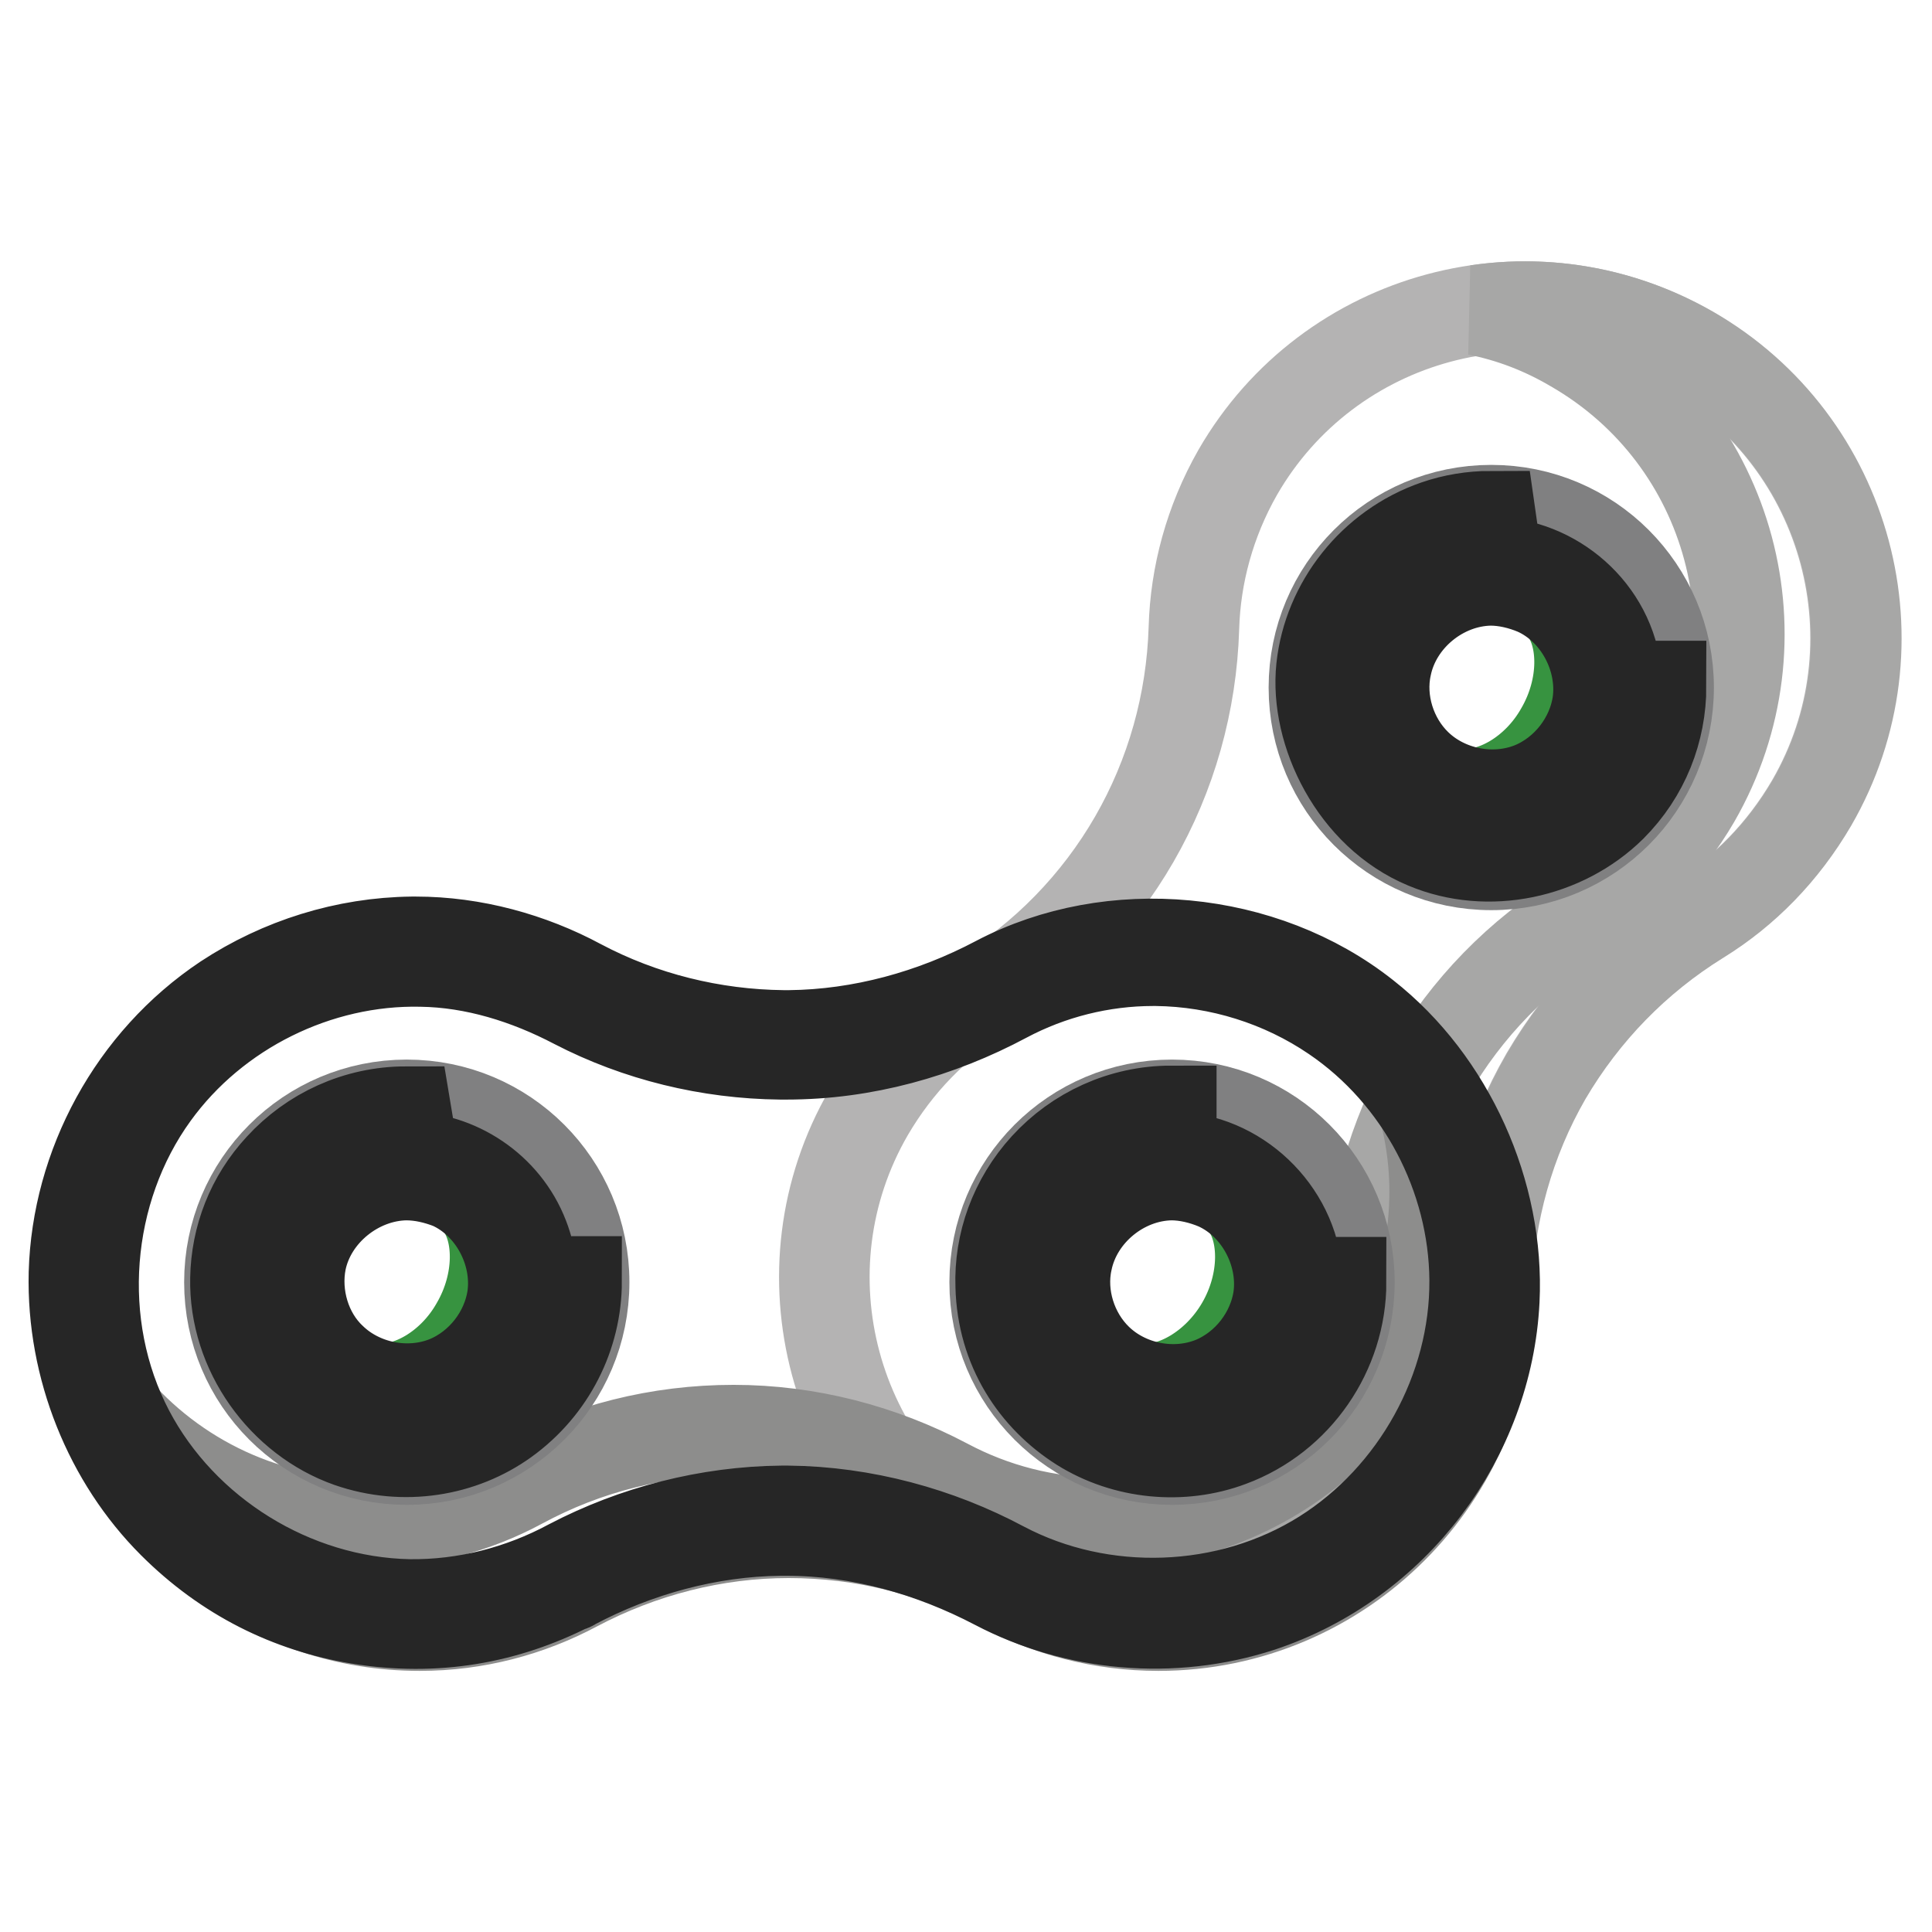 <?xml version="1.0" encoding="utf-8"?>
<!-- Svg Vector Icons : http://www.onlinewebfonts.com/icon -->
<!DOCTYPE svg PUBLIC "-//W3C//DTD SVG 1.1//EN" "http://www.w3.org/Graphics/SVG/1.1/DTD/svg11.dtd">
<svg version="1.1" xmlns="http://www.w3.org/2000/svg" xmlns:xlink="http://www.w3.org/1999/xlink" x="0px" y="0px" viewBox="0 0 256 256" enable-background="new 0 0 256 256" xml:space="preserve">
<g> <path stroke-width="12" fill-opacity="0" stroke="#b4b3b3"  d="M150.3,111.2c4.9-8.5,7.6-18.1,7.9-28c0.2-7,2.1-14.1,5.8-20.6c12.1-21,39-28.2,59.9-16.1 c21,12.1,28.2,39,16.1,59.9c-3.8,6.5-8.9,11.7-14.9,15.4c-8.4,5.2-15.3,12.3-20.3,20.8l0,0c-4.9,8.5-7.6,18.1-7.9,28 c-0.2,7-2.1,14.1-5.8,20.6c-12.1,21-39,28.2-59.9,16.1c-21-12.1-28.2-39-16.1-59.9c3.8-6.5,8.9-11.7,14.9-15.4 C138.4,126.9,145.4,119.7,150.3,111.2L150.3,111.2L150.3,111.2z"/> <path stroke-width="12" fill-opacity="0" stroke="#a7a7a6"  d="M195.7,41.1c9.4-1.4,19.4,0.3,28.3,5.4c21,12.1,28.2,39,16.1,59.9c-3.8,6.5-8.9,11.7-14.9,15.4 c-8.4,5.2-15.3,12.3-20.3,20.8l0,0c-4.9,8.5-7.6,18.1-7.9,28c-0.2,7-2.1,14.1-5.8,20.6c-9.7,16.9-29,24.8-47.1,21 c12.8-1.9,24.7-9.4,31.6-21.5c3.8-6.5,5.7-13.6,5.8-20.6c0.3-9.8,3-19.4,7.9-28l0,0c4.9-8.5,11.9-15.7,20.3-20.8 c6-3.7,11.1-8.9,14.9-15.4c12.1-21,4.9-47.8-16.1-59.9C204.6,43.7,200.3,42,195.7,41.1L195.7,41.1z"/> <path stroke-width="12" fill-opacity="0" stroke="#999999"  d="M104,138.4c9.8,0,19.5-2.5,28.2-7.1c6.2-3.3,13.2-5.2,20.7-5.2c24.2,0,43.9,19.7,43.9,43.9 c0,24.2-19.7,43.9-43.9,43.9c-7.5,0-14.6-1.9-20.8-5.2c-8.7-4.7-18.3-7.1-28.2-7.1l0,0c-9.8,0-19.5,2.5-28.2,7.1 c-6.2,3.3-13.2,5.2-20.7,5.2c-24.2,0-43.9-19.7-43.9-43.9c0-24.2,19.7-43.9,43.9-43.9c7.5,0,14.6,1.9,20.8,5.2 C84.5,136,94.2,138.4,104,138.4L104,138.4L104,138.4z"/> <path stroke-width="12" fill-opacity="0" stroke="#8d8d8c"  d="M187.9,144.3c5.9,7.5,9.5,16.9,9.5,27.2c0,24.2-19.7,43.9-43.9,43.9c-7.5,0-14.6-1.9-20.8-5.2 c-8.7-4.7-18.3-7.1-28.2-7.1l0,0c-9.8,0-19.5,2.5-28.2,7.1c-6.2,3.3-13.2,5.2-20.7,5.2c-19.5,0-36-12.7-41.7-30.3 c8,10.1,20.5,16.7,34.4,16.7c7.5,0,14.6-1.9,20.7-5.2c8.7-4.7,18.3-7.1,28.2-7.1v0c9.8,0,19.5,2.5,28.2,7.1 c6.2,3.3,13.3,5.2,20.8,5.2c24.2,0,43.9-19.7,43.9-43.9C190.1,153.1,189.3,148.6,187.9,144.3L187.9,144.3z"/> <path stroke-width="12" fill-opacity="0" stroke="#808081"  d="M30.4,169.9c0,13,10.5,23.5,23.5,23.5c13,0,23.5-10.5,23.5-23.5c0,0,0,0,0,0c0-13-10.5-23.5-23.5-23.5 C40.9,146.4,30.4,156.9,30.4,169.9L30.4,169.9z"/> <path stroke-width="12" fill-opacity="0" stroke="#49b250"  d="M38.4,170c0,8.5,6.9,15.5,15.4,15.5c8.5,0,15.5-6.9,15.5-15.4c0,0,0,0,0,0c0-8.5-6.9-15.5-15.5-15.5 C45.3,154.5,38.4,161.4,38.4,170z"/> <path stroke-width="12" fill-opacity="0" stroke="#379340"  d="M49.5,184c5.8,3.4,13.7,0.6,17.6-6.1c3.9-6.8,2.3-15-3.5-18.3c2.7,3.6,2.8,10.3-0.5,16 C59.9,181.3,54.1,184.5,49.5,184z"/> <path stroke-width="12" fill-opacity="0" stroke="#808081"  d="M131.8,169.9c0,13,10.5,23.5,23.5,23.5c13,0,23.5-10.5,23.5-23.5s-10.5-23.5-23.5-23.5 C142.3,146.4,131.8,156.9,131.8,169.9z"/> <path stroke-width="12" fill-opacity="0" stroke="#49b250"  d="M139.8,170c0,8.5,6.9,15.5,15.5,15.5c8.5,0,15.5-6.9,15.5-15.5s-6.9-15.5-15.5-15.5 C146.7,154.5,139.8,161.4,139.8,170z"/> <path stroke-width="12" fill-opacity="0" stroke="#379340"  d="M150.9,184c5.8,3.4,13.7,0.6,17.6-6.1c3.9-6.8,2.3-15-3.5-18.3c2.7,3.6,2.8,10.3-0.5,16 C161.2,181.3,155.4,184.5,150.9,184z"/> <path stroke-width="12" fill-opacity="0" stroke="#808081"  d="M174.1,91.1c0,13,10.5,23.5,23.5,23.5s23.5-10.5,23.5-23.5c0-13-10.5-23.5-23.5-23.5S174.1,78.1,174.1,91.1 z"/> <path stroke-width="12" fill-opacity="0" stroke="#49b250"  d="M182.1,91.1c0,8.5,6.9,15.5,15.5,15.5c8.5,0,15.5-6.9,15.5-15.5c0-8.5-6.9-15.5-15.5-15.5 C189,75.7,182.1,82.6,182.1,91.1z"/> <path stroke-width="12" fill-opacity="0" stroke="#379340"  d="M193.2,105.2c5.8,3.4,13.7,0.6,17.6-6.1c3.9-6.8,2.3-15-3.5-18.3c2.7,3.6,2.8,10.3-0.5,16 C203.6,102.5,197.8,105.7,193.2,105.2z"/> <path stroke-width="12" fill-opacity="0" stroke="#262626"  d="M55.1,124.8c7.6,0,15.2,2.1,21.7,5.6c8.3,4.4,17.6,6.7,27,6.8l0.8,0c9.5-0.1,19-2.7,27.5-7.2 c15.2-8,35.3-6.1,48.8,4.6c11.2,8.8,17.8,23.6,17.1,37.7c-0.9,18.1-13.2,34.7-31,40.6c-11.7,3.8-24.5,2.6-35-2.9 c-8.6-4.5-18.1-7.2-27.8-7.2l-0.8,0c-9.5,0.1-19,2.7-27.5,7.2c-0.1,0.1-0.3,0.2-0.5,0.2c-8.3,4.2-17.6,6-27.9,4.3 c-9.1-1.5-17.5-5.6-24.6-12.7c-8.4-8.4-13.4-20.6-13.1-33.1c0.4-14.2,7.8-28.1,20.1-36.3c7.3-4.8,15.9-7.5,24.7-7.6L55.1,124.8z  M152.8,127.3c-6.8,0-13.6,1.7-19.6,4.9c-8.8,4.7-18.7,7.5-29,7.5l-0.8,0c-9.5-0.1-18.9-2.4-27.2-6.7c-6.3-3.3-13.3-5.5-20.4-5.6 c-13.7-0.3-27.3,6.4-35.4,17.6c-9.2,12.7-10.7,30.6-3.3,44.7c7.1,13.5,21.7,22.6,37.1,22.9c7.4,0.1,14.8-1.8,21.3-5.3 c8.6-4.5,18.3-7,28.1-7.1l0.8,0c10,0.1,19.9,2.8,28.5,7.4c13.1,6.9,29.8,6.4,42.5-1.6c12.2-7.7,20.1-21.8,20-36.4 c-0.1-13.7-7.1-27.1-18.6-34.9c-6.9-4.7-15.2-7.3-23.6-7.4C153.2,127.3,153,127.3,152.8,127.3z M53.9,147.9c-6.5,0-13,3.1-17.1,8.2 c-4.2,5.2-5.8,12.3-4.3,18.8c2,8.5,9.5,15.5,18.4,16.7c9.3,1.2,19.3-4.1,23.1-13.1c1.2-2.7,1.8-5.7,1.8-8.7l0.6,0 c0,7.1-3.4,14-9.5,18.4c-5.7,4.1-13.4,5.4-20.6,2.9c-8.8-3.1-15.3-12-15.1-21.7c0.1-5.4,2.1-10.6,5.9-14.7 c4.2-4.6,10.2-7.4,16.7-7.4L53.9,147.9z M155.2,147.9c-6.4,0-12.8,3-16.9,8c-4.3,5.2-6,12.5-4.4,19c2,8.5,9.5,15.5,18.4,16.7 c9.4,1.3,19.3-4.2,23.1-13.2c1.1-2.7,1.7-5.6,1.7-8.5l0.6,0c0,9.2-5.8,17.8-14.7,21.1c-6.4,2.4-13.9,1.7-19.8-2 c-6-3.8-10.4-10.3-10.6-18.6c-0.2-5.6,1.8-11.3,5.9-15.8c4.2-4.6,10.2-7.4,16.7-7.4L155.2,147.9L155.2,147.9z M155.3,153.3 c8.6,0.1,16,7.2,16.6,15.7c0.5,8-5.3,16.3-14.5,17.5c-8.3,1.1-16.6-5.4-18.3-12.5c-2-7.9,2.4-17.5,11.6-20.1c1.5-0.4,3-0.6,4.6-0.6 H155.3L155.3,153.3z M54,153.3c6.5,0,12.9,4.1,15.4,10.6c2.3,5.9,1.1,13.2-3.9,18.1c-6.3,6.1-17.4,6.7-24.1-0.9 c-4.3-4.9-5.6-12.2-2.5-18.5c2.6-5.2,7.9-9.2,14.9-9.3H54z M53.8,155.7c-6.5,0.1-12.6,5-13.9,11.4c-0.9,4.6,0.6,9.7,4,12.9 c3.9,3.8,10.1,5.1,15.3,3c4.6-1.9,8-6.3,8.7-11.2c0.8-6-2.6-12.4-8.2-14.9C57.9,156.2,55.9,155.7,53.8,155.7L53.8,155.7z  M155.2,155.7c-6.5,0.1-12.5,5-13.8,11.4c-1,4.6,0.6,9.7,4,13c3.9,3.8,10.1,5.1,15.3,3c4.6-1.9,8-6.3,8.7-11.2 c0.8-6-2.6-12.4-8.2-14.9C159.3,156.2,157.2,155.7,155.2,155.7L155.2,155.7z M197.6,69.1c-6.6,0-13.1,3.1-17.2,8.3 c-4.1,5.2-5.7,12.3-4.2,18.7c2,8.5,9.4,15.4,18.3,16.6c9.4,1.3,19.4-4.1,23.2-13.1c1.2-2.7,1.8-5.7,1.8-8.7l0.6,0 c0,5.9-2.2,11.6-6.6,16c-6.3,6.2-16.3,8.4-24.6,4.9c-9.4-3.9-14.7-14.8-13.8-23.3c0.9-8.4,6.8-16,15.2-18.9 c2.3-0.8,4.8-1.2,7.2-1.2L197.6,69.1L197.6,69.1z M197.7,74.5c8.1,0.1,15.7,6.4,16.5,15.1c0.6,6.6-2.9,13.4-9.2,16.6 c-6.6,3.3-15.5,1.7-20.5-4.6c-5.9-7.4-4.6-19.8,5.1-25.1C192.1,75.1,194.9,74.5,197.7,74.5L197.7,74.5z M197.5,76.9 c-6.5,0.1-12.5,5-13.8,11.4c-1,4.6,0.6,9.7,4,13c3.9,3.8,10.1,5.1,15.3,3c4.6-1.9,8-6.3,8.7-11.2c0.8-6-2.6-12.4-8.2-14.9 C201.6,77.4,199.5,76.9,197.5,76.9z"/></g>
</svg>
